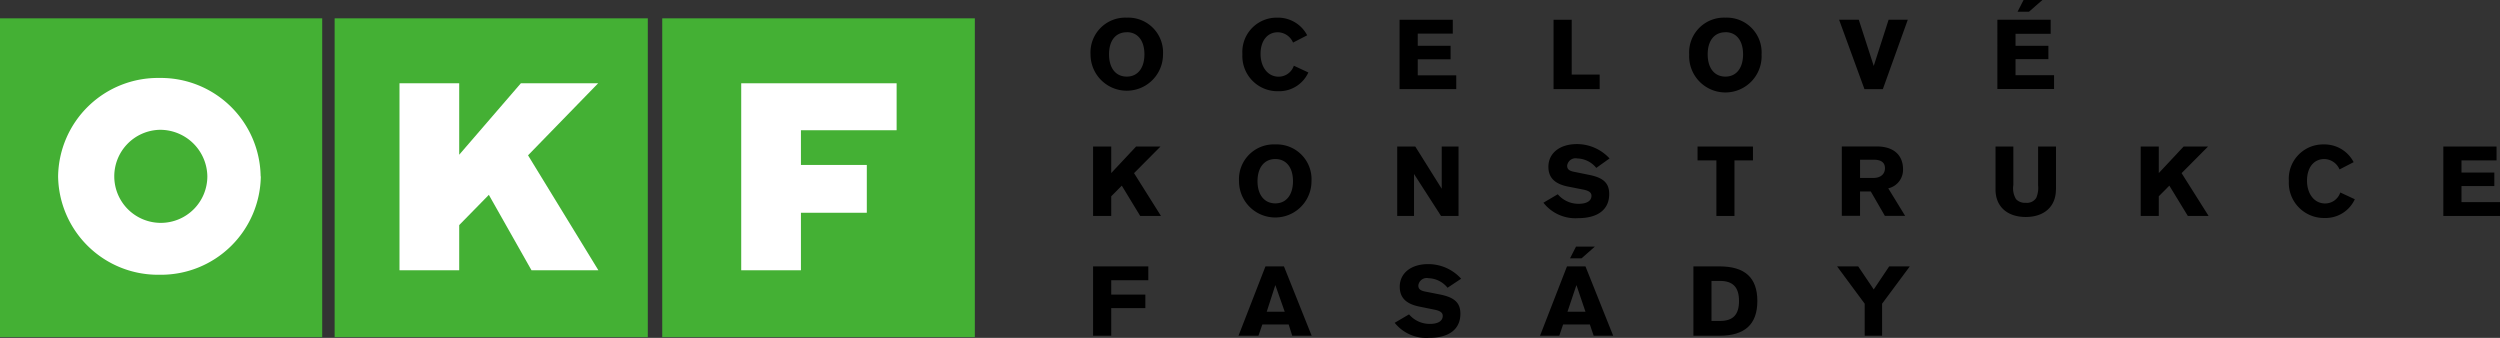<?xml version="1.0" encoding="UTF-8" standalone="no"?>
<svg
   xmlns:dc="http://purl.org/dc/elements/1.1/"
   xmlns:cc="http://creativecommons.org/ns#"
   xmlns:rdf="http://www.w3.org/1999/02/22-rdf-syntax-ns#"
   xmlns:svg="http://www.w3.org/2000/svg"
   xmlns="http://www.w3.org/2000/svg"
   xmlns:sodipodi="http://sodipodi.sourceforge.net/DTD/sodipodi-0.dtd"
   xmlns:inkscape="http://www.inkscape.org/namespaces/inkscape"
   id="Layer_1"
   data-name="Layer 1"
   width="296"
   height="40"
   viewBox="0 0 296 40"
   version="1.1"
   sodipodi:docname="logo_okf.svg"
   inkscape:version="1.0.1 (3bc2e813f5, 2020-09-07)">
  <rect x="0" y="0" width="296" height="40" fill="#333333" stroke="none"/>
  <defs
     id="defs898" />
  <sodipodi:namedview
     pagecolor="#ffffff"
     bordercolor="#666666"
     borderopacity="1"
     objecttolerance="10"
     gridtolerance="10"
     guidetolerance="10"
     inkscape:pageopacity="0"
     inkscape:pageshadow="2"
     inkscape:window-width="1920"
     inkscape:window-height="1002"
     id="namedview896"
     showgrid="false"
     inkscape:zoom="3.0641892"
     inkscape:cx="135.59868"
     inkscape:cy="20"
     inkscape:window-x="-8"
     inkscape:window-y="-8"
     inkscape:window-maximized="1"
     inkscape:current-layer="Layer_1" />
  <title
     id="title833">okf_logo</title>
  <path
     fill="none"
     style="isolation:isolate"
     id="path835" />
  <path
     d="M133.41,2.09a4.12,4.12,0,0,0-4.29,4.36,4.29,4.29,0,1,0,8.58,0,4.12,4.12,0,0,0-4.29-4.36m0,1.72c1.3,0,2.09,1,2.09,2.62s-0.79,2.64-2.09,2.64-2.1-1-2.1-2.64S132.1,3.82,133.41,3.82Z"
     fill="#ccc"
     id="path837"
     style="fill:#000000" />
  <path
     d="M153.1,5.05a2,2,0,0,0-1.8-1.23c-1.24,0-2.05,1-2.05,2.56s0.86,2.7,2.14,2.7a1.9,1.9,0,0,0,1.8-1.3l1.72,0.8a3.8,3.8,0,0,1-3.57,2.22,4.16,4.16,0,0,1-4.24-4.38,4.06,4.06,0,0,1,4.14-4.33,3.89,3.89,0,0,1,3.53,2.09l-1.67.86"
     fill="#ccc"
     id="path839"
     style="fill:#000000" />
  <polyline
     points="172.01 3.98 167.86 3.98 167.86 5.42 171.75 5.42 171.75 7.02 167.86 7.02 167.86 8.92 172.42 8.92 172.42 10.55 165.71 10.55 165.71 2.34 172.01 2.34 172.01 3.98"
     fill="#ccc"
     id="polyline841"
     style="fill:#000000" />
  <polyline
     points="186.09 8.83 189.4 8.83 189.4 10.55 183.94 10.55 183.94 2.34 186.09 2.34 186.09 8.83"
     fill="#ccc"
     id="polyline843"
     style="fill:#000000" />
  <path
     d="M204.28,2.09A4.12,4.12,0,0,0,200,6.45a4.29,4.29,0,1,0,8.57,0,4.12,4.12,0,0,0-4.28-4.36m0,1.72c1.3,0,2.09,1,2.09,2.62s-0.79,2.64-2.09,2.64-2.1-1-2.1-2.64S203,3.82,204.28,3.82Z"
     fill="#ccc"
     id="path845"
     style="fill:#000000" />
  <polyline
     points="220.75 10.55 217.75 2.34 220.08 2.34 221.85 7.81 223.61 2.34 225.88 2.34 222.93 10.55 220.75 10.55"
     fill="#ccc"
     id="polyline847"
     style="fill:#000000" />
  <path
     d="M239.59,0h2.23l-1.59,1.39h-1.35L239.59,0m3.21,4h-4.16V5.42h3.89V7h-3.89v1.9h4.56v1.64h-6.71V2.34h6.31V4Z"
     fill="#ccc"
     id="path849"
     style="fill:#000000" />
  <polyline
     points="131.57 20.49 134.51 17.35 137.4 17.35 134.27 20.5 137.46 25.57 135 25.57 132.82 21.98 131.57 23.24 131.57 25.57 129.42 25.57 129.42 17.35 131.57 17.35 131.57 20.49"
     fill="#ccc"
     id="polyline851"
     style="fill:#000000" />
  <path
     d="M151,17.1a4.12,4.12,0,0,0-4.3,4.36,4.29,4.29,0,1,0,8.58,0A4.12,4.12,0,0,0,151,17.1m0,1.73c1.29,0,2.09,1,2.09,2.62s-0.8,2.63-2.09,2.63-2.11-1-2.11-2.63S149.71,18.83,151,18.83Z"
     fill="#ccc"
     id="path853"
     style="fill:#000000" />
  <polyline
     points="172.69 25.57 170.62 25.57 167.42 20.6 167.42 25.57 165.43 25.57 165.43 17.35 167.57 17.35 170.7 22.35 170.7 17.35 172.69 17.35 172.69 25.57"
     fill="#ccc"
     id="polyline855"
     style="fill:#000000" />
  <path
     d="M189,19.88a3,3,0,0,0-2.25-1.12,1,1,0,0,0-1.2.86c0,0.42.24,0.62,0.91,0.74l1.67,0.34c1.74,0.34,2.4,1,2.4,2.28,0,1.82-1.33,2.85-3.69,2.85A4.8,4.8,0,0,1,182.74,24l1.7-1a3.21,3.21,0,0,0,2.46,1.13c1,0,1.53-.36,1.53-0.95,0-.38-0.29-0.6-1-0.74l-1.73-.34c-1.61-.31-2.37-1.06-2.37-2.35,0-1.61,1.34-2.69,3.37-2.69a5.25,5.25,0,0,1,3.87,1.7L189,19.88"
     fill="#ccc"
     id="path857"
     style="fill:#000000" />
  <polyline
     points="207.55 18.99 205.36 18.99 205.36 25.57 203.22 25.57 203.22 18.99 200.99 18.99 200.99 17.35 207.55 17.35 207.55 18.99"
     fill="#ccc"
     id="polyline859"
     style="fill:#000000" />
  <path
     d="M220.22,22.67h1.28l1.67,2.89h2.4l-2-3.26a2.25,2.25,0,0,0,1.75-2.25c0-1.71-1.14-2.71-3.1-2.71h-4.15v8.21h2.16V22.67m0-1.57V18.91h1.63c0.88,0,1.32.35,1.32,1s-0.44,1.16-1.4,1.16h-1.54Z"
     fill="#ccc"
     id="path861"
     style="fill:#000000" />
  <path
     d="M243.42,22.44c0,2-1.37,3.25-3.57,3.25s-3.58-1.24-3.58-3.25V17.35h2.11v4.56a2.46,2.46,0,0,0,.32,1.67,1.43,1.43,0,0,0,1.15.43,1.29,1.29,0,0,0,1.24-.58,3,3,0,0,0,.22-1.51V17.35h2.12v5.09"
     fill="#ccc"
     id="path863"
     style="fill:#000000" />
  <polyline
     points="255.6 20.49 258.54 17.35 261.43 17.35 258.3 20.5 261.5 25.57 259.04 25.57 256.85 21.98 255.6 23.24 255.6 25.57 253.46 25.57 253.46 17.35 255.6 17.35 255.6 20.49"
     fill="#ccc"
     id="polyline865"
     style="fill:#000000" />
  <path
     d="M277,20.06a2,2,0,0,0-1.8-1.23c-1.24,0-2.05,1-2.05,2.56s0.86,2.7,2.14,2.7a1.89,1.89,0,0,0,1.8-1.3l1.72,0.8a3.81,3.81,0,0,1-3.58,2.22A4.16,4.16,0,0,1,271,21.43a4.06,4.06,0,0,1,4.14-4.33,3.88,3.88,0,0,1,3.53,2.1l-1.67.86"
     fill="#ccc"
     id="path867"
     style="fill:#000000" />
  <polyline
     points="295.59 18.99 291.44 18.99 291.44 20.43 295.33 20.43 295.33 22.03 291.44 22.03 291.44 23.93 296 23.93 296 25.57 289.29 25.57 289.29 17.35 295.59 17.35 295.59 18.99"
     fill="#ccc"
     id="polyline869"
     style="fill:#000000" />
  <polyline
     points="135.96 33.18 131.57 33.18 131.57 34.88 135.61 34.88 135.61 36.48 131.57 36.48 131.57 39.75 129.42 39.75 129.42 31.54 135.96 31.54 135.96 33.18"
     fill="#ccc"
     id="polyline871"
     style="fill:#000000" />
  <path
     d="M152.58,38.42L153,39.75h2.3l-3.28-8.21h-2.19l-3.19,8.21H149l0.46-1.33h3.17m-0.52-1.51h-2.13L151,33.75Z"
     fill="#ccc"
     id="path873"
     style="fill:#000000" />
  <path
     d="M171.38,34.06a3,3,0,0,0-2.24-1.12,1,1,0,0,0-1.21.86c0,0.42.24,0.62,0.91,0.74l1.67,0.33c1.73,0.35,2.4,1,2.4,2.28,0,1.82-1.33,2.85-3.69,2.85a4.8,4.8,0,0,1-4.09-1.78l1.7-1a3.2,3.2,0,0,0,2.46,1.13c1,0,1.53-.36,1.53-0.95,0-.38-0.29-0.6-1-0.74l-1.72-.35c-1.61-.31-2.37-1.06-2.37-2.36,0-1.61,1.34-2.68,3.37-2.68A5.25,5.25,0,0,1,173,33l-1.61,1.07"
     fill="#ccc"
     id="path875"
     style="fill:#000000" />
  <path
     d="M185.89,30.59h1.36l1.58-1.39H186.6l-0.71,1.39m2.35,7.83,0.45,1.33H191l-3.28-8.21h-2.19l-3.19,8.21h2.28l0.45-1.33h3.17Zm-0.52-1.51h-2.13l1.06-3.16Z"
     fill="#ccc"
     id="path877"
     style="fill:#000000" />
  <path
     d="M200.5,39.75h3.08c3,0,4.49-1.34,4.49-4.11s-1.47-4.1-4.49-4.1H200.5v8.21M202.64,38V33.26h1c1.54,0,2.26.75,2.26,2.38S205.18,38,203.65,38h-1Z"
     fill="#ccc"
     id="path879"
     style="fill:#000000" />
  <polyline
     points="222.84 39.75 220.78 39.75 220.78 35.96 217.51 31.54 220.01 31.54 221.85 34.27 223.68 31.54 226.12 31.54 222.84 35.96 222.84 39.75"
     fill="#ccc"
     id="polyline881"
     style="fill:#000000" />
  <rect
     y="2.17"
     width="38.15"
     height="37.75"
     fill="#44b034"
     id="rect883" />
  <rect
     x="39.62"
     y="2.17"
     width="37.08"
     height="37.75"
     fill="#44b034"
     id="rect885" />
  <rect
     x="78.41"
     y="2.17"
     width="37.01"
     height="37.75"
     fill="#44b034"
     id="rect887" />
  <path
     d="M18.88,15.37a5.51,5.51,0,1,0,5.67,5.51,5.59,5.59,0,0,0-5.67-5.51m12,5.51a11.82,11.82,0,0,1-12,11.65,11.82,11.82,0,0,1-12-11.65,11.82,11.82,0,0,1,12-11.65A11.82,11.82,0,0,1,30.86,20.89Z"
     fill="#fff"
     id="path889" />
  <polyline
     points="62.93 32 57.88 23.07 54.37 26.65 54.37 32 47.3 32 47.3 9.86 54.37 9.86 54.37 18.32 61.67 9.86 70.82 9.86 62.52 18.39 70.85 32 62.93 32"
     fill="#fff"
     id="polyline891" />
  <polyline
     points="106.16 15.42 94.83 15.42 94.83 19.53 102.63 19.53 102.63 25.19 94.83 25.19 94.83 32 87.76 32 87.76 9.86 106.16 9.86 106.16 15.42"
     fill="#fff"
     id="polyline893" />
</svg>
